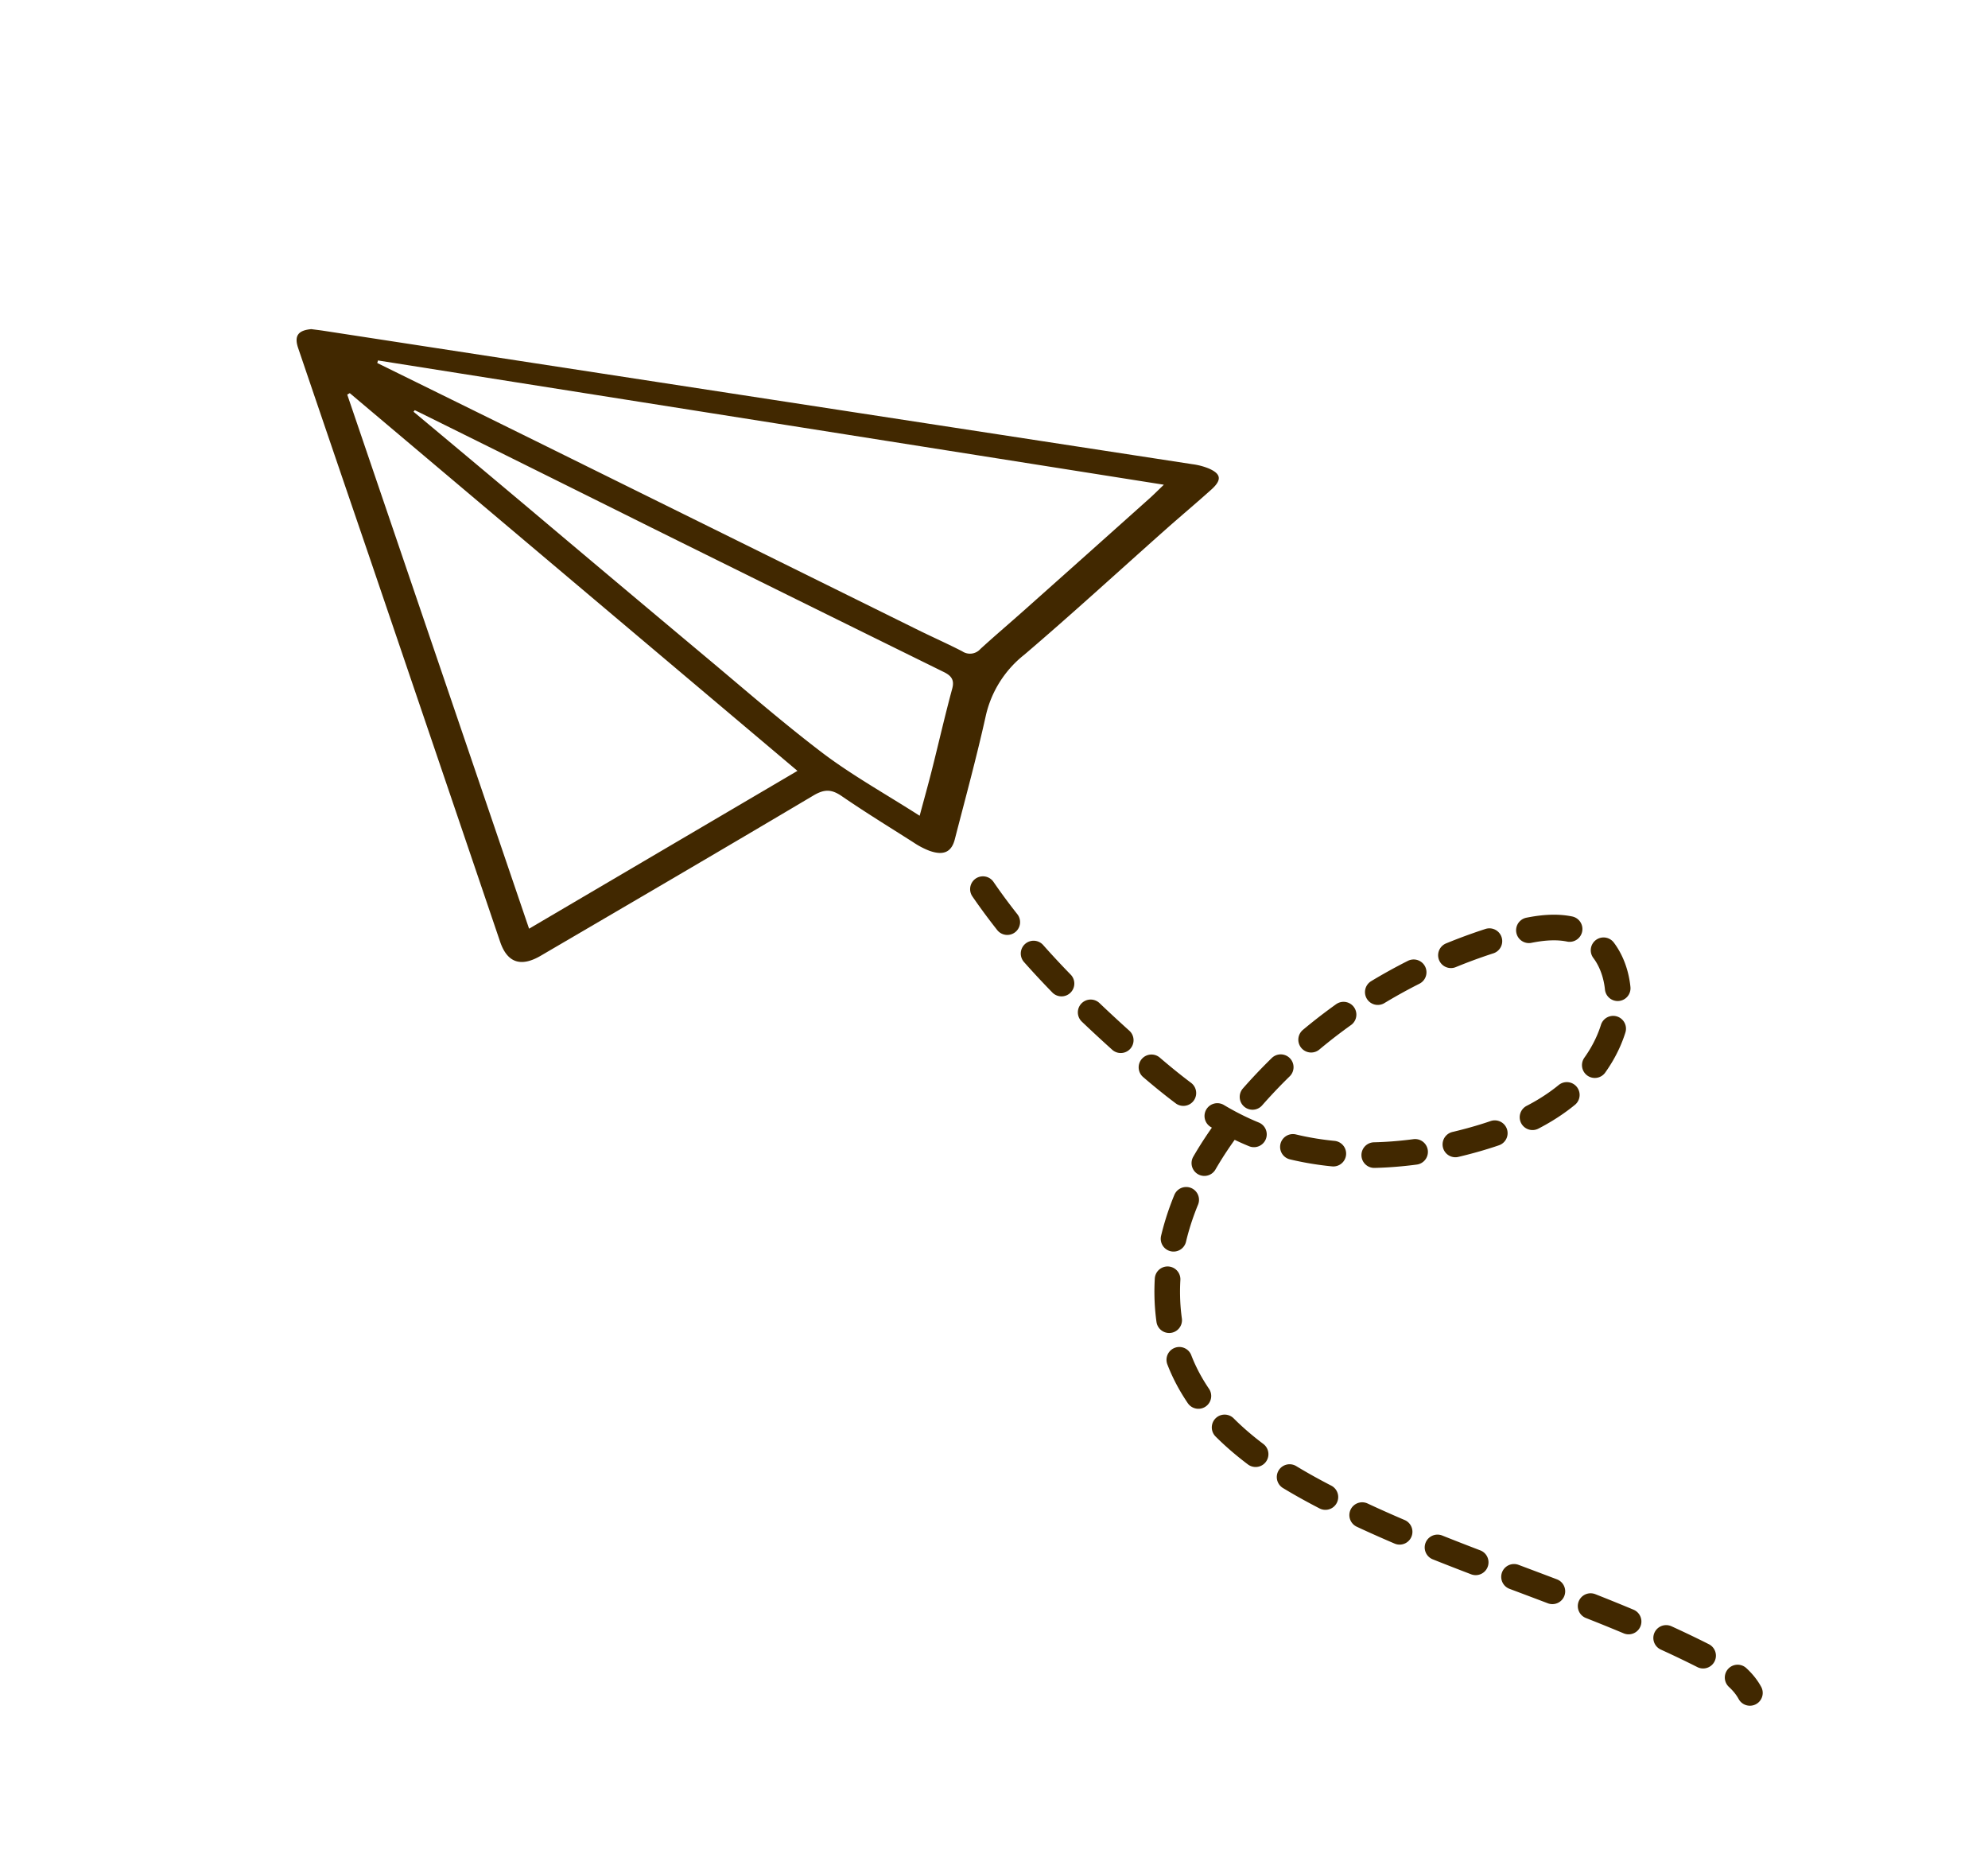 <svg id="Ebene_1" data-name="Ebene 1" xmlns="http://www.w3.org/2000/svg" viewBox="0 0 388 364"><defs><style>.cls-1{fill:#412800;}.cls-2{fill:none;stroke:#412800;stroke-linecap:round;stroke-linejoin:round;stroke-width:5px;stroke-dasharray:8 0 0;}</style></defs><path class="cls-1" d="M60.76,64.23c-2.64.23-3.36,1.36-2.57,3.69q6.8,20,13.73,40.26,12.66,37.22,25.69,75.6c1.38,4.06,4,5,7.87,2.76,17.31-10.13,35.1-20.51,53.27-31.3,2.22-1.32,3.61-1.2,5.55.13,4.51,3.1,9.24,6,13.95,9a15.58,15.58,0,0,0,3.13,1.65c2.8,1,4.37.26,5-2.35,2.05-7.94,4.22-15.89,6-23.91a21.08,21.08,0,0,1,7.54-12c9.29-7.92,18.35-16.24,27.7-24.54,2.92-2.59,5.95-5.12,8.87-7.75,2-1.83,1.86-3-.6-4.06a12.75,12.75,0,0,0-3.13-.82C171.24,81.15,114.94,72.5,63.23,64.56,62.32,64.42,61.4,64.32,60.76,64.23Zm42.5,117L67.77,77l.5-.28,87.37,73.71ZM73.63,70.84l.14-.5L227.15,94.59c-1.34,1.29-2.13,2.09-3,2.85q-12.1,10.83-24,21.42c-2.93,2.62-5.94,5.16-8.81,7.79a2.71,2.71,0,0,1-3.54.45c-2.81-1.45-5.73-2.74-8.55-4.13L104.69,86.13Q88.91,78.35,73.63,70.84Zm7.08,9.51.24-.3c.42.2.84.39,1.25.6q22,10.89,45,22.34,27.64,13.7,57,28.15c1.49.73,2.1,1.56,1.65,3.23-1.41,5.2-2.6,10.43-3.91,15.63-.73,2.92-1.55,5.82-2.45,9.19-6.73-4.3-13.23-7.92-18.95-12.25-7.89-6-15.19-12.38-22.57-18.55q-18.1-15.15-35.46-29.79Q91.5,89.35,80.71,80.35Z"/><path class="cls-2" d="M191.84,173.51c8.24,12,18.69,22.24,29.57,31.87C228,211.24,235,217,243,220.62c13.69,6.22,29.66,5.91,44.15,1.92,6.72-1.84,13.35-4.51,18.73-8.94s9.42-10.81,9.9-17.76c.35-5.05-1.52-10.58-5.87-13.18s-9.82-1.69-14.68-.36a104.44,104.44,0,0,0-51.49,32.58c-6.12,7.14-11.32,15.24-14,24.25s-2.77,19,1,27.62c5,11.36,15.83,19,26.8,24.79,24.09,12.73,51,19.42,75.27,31.76,3.39,1.72,6.9,3.73,8.72,7.06"/></svg>
